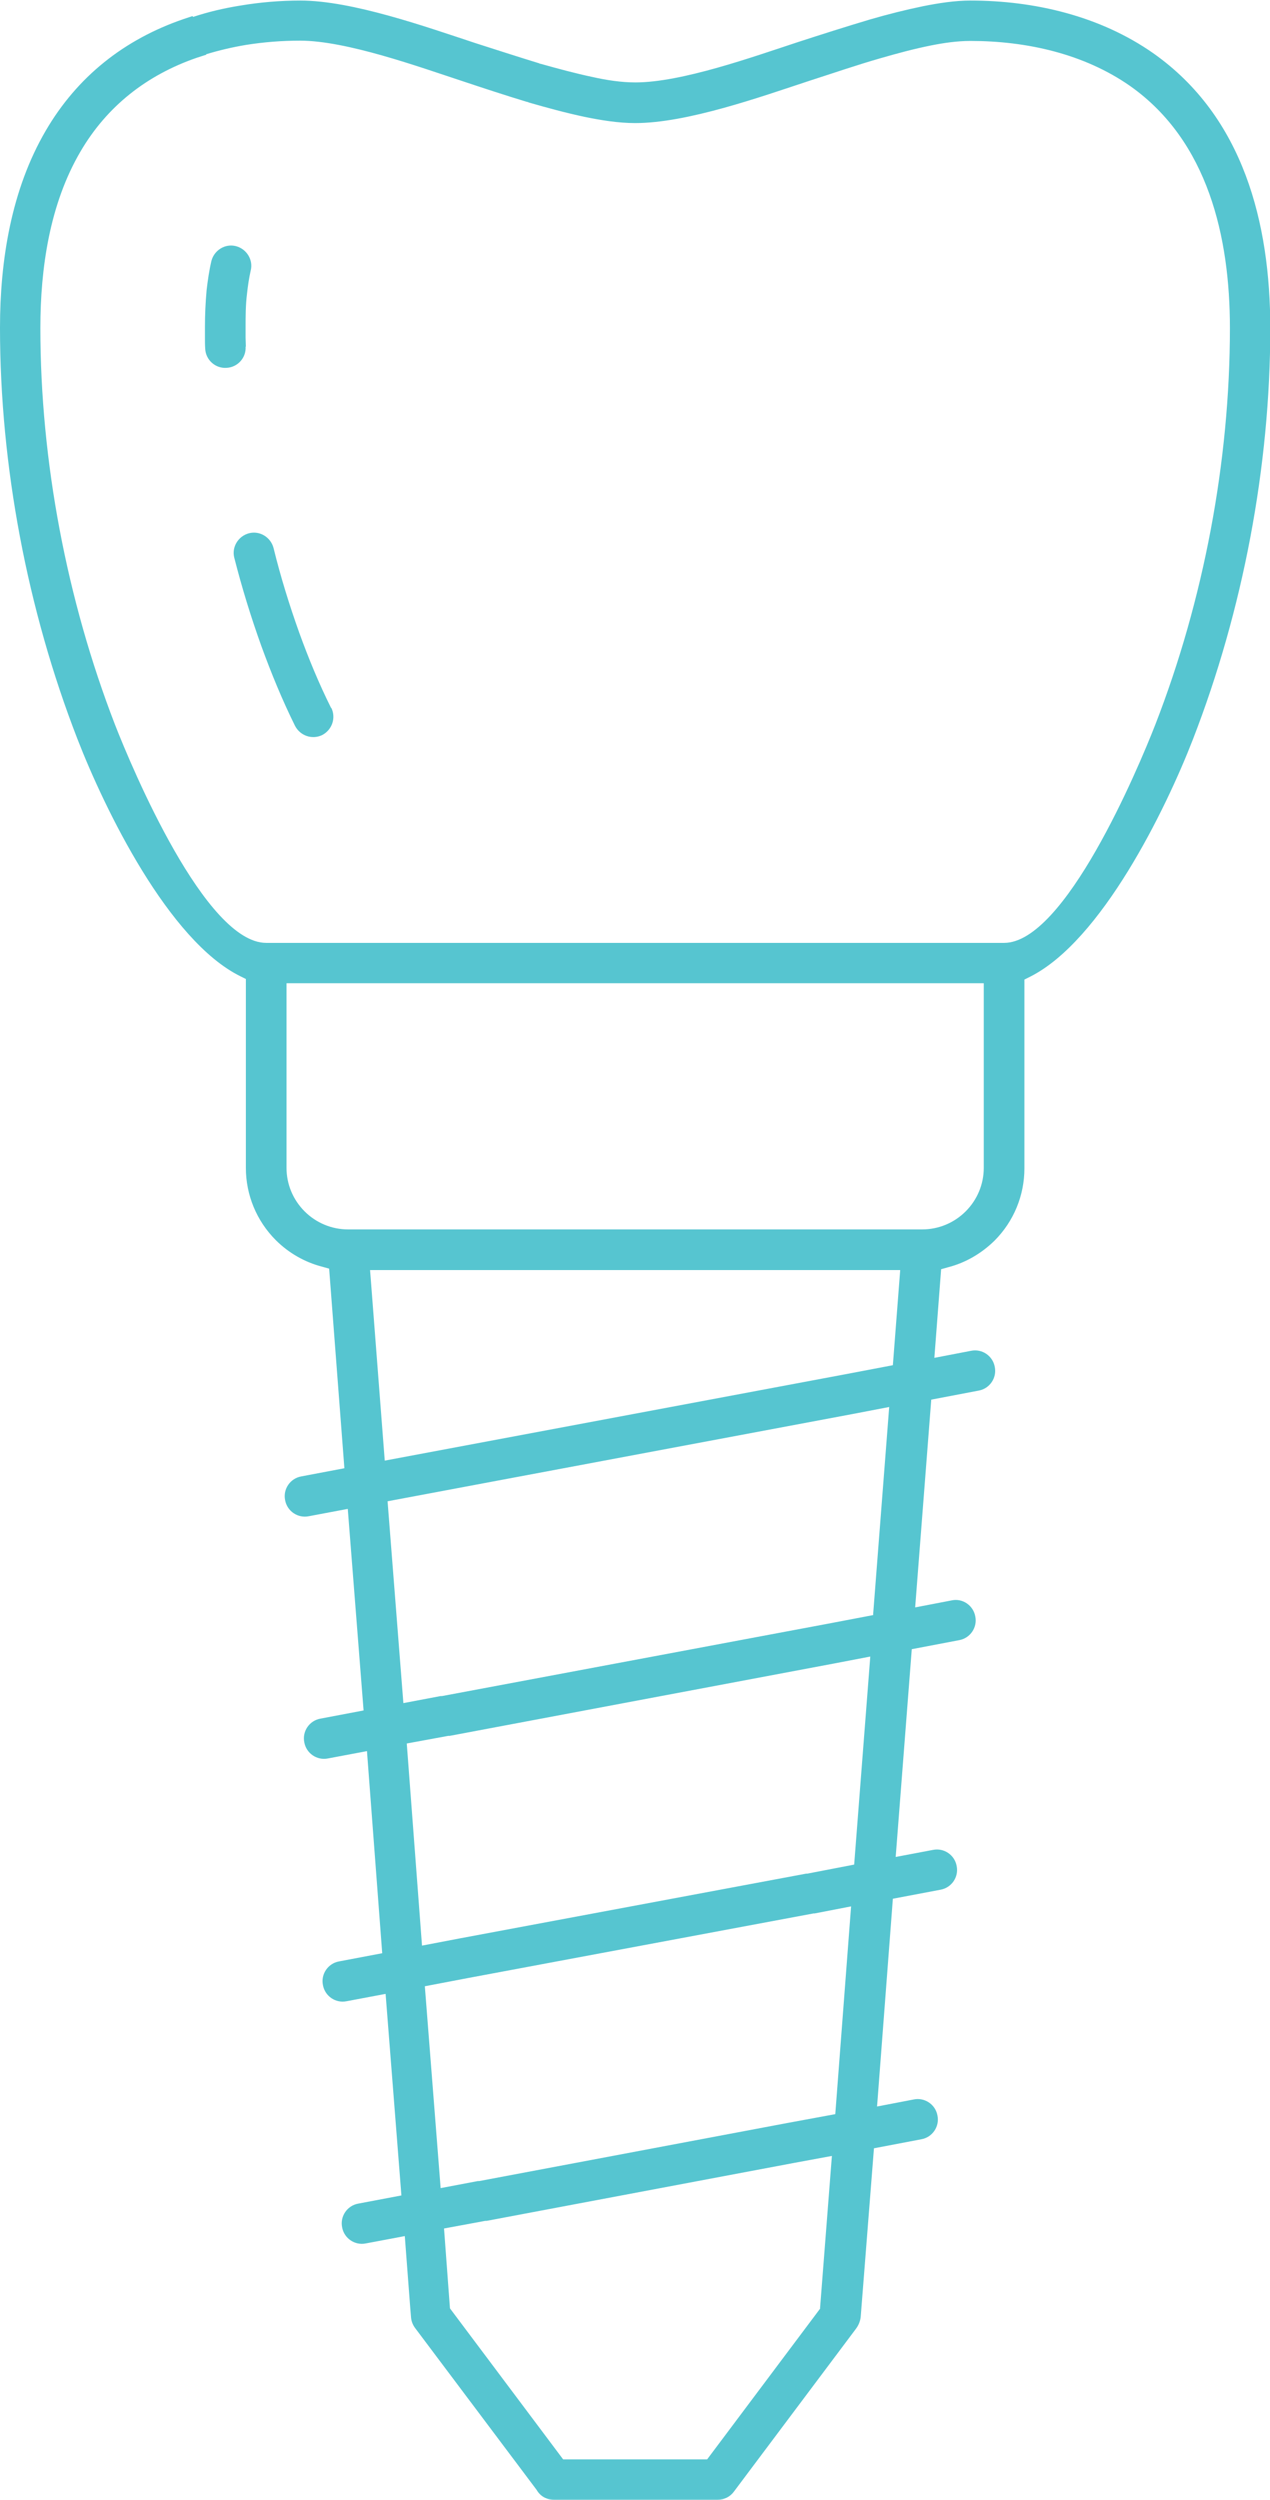 <?xml version="1.0" encoding="UTF-8"?>
<svg id="Layer_2" data-name="Layer 2" xmlns="http://www.w3.org/2000/svg" viewBox="0 0 44.99 88.55">
  <defs>
    <style>
      .cls-1 {
        fill: #56c5d0;
        fill-rule: evenodd;
      }
    </style>
  </defs>
  <g id="Layer_1-2" data-name="Layer 1">
    <path class="cls-1" d="M11.73,25.08c-.43-.86-.8-1.76-1.13-2.67-.35-.98-.66-1.98-.91-3-.1-.38-.49-.62-.87-.52-.38.1-.62.49-.52.87.27,1.06.59,2.1.96,3.13.35.96.74,1.91,1.19,2.82.18.35.6.5.96.33.35-.18.5-.6.33-.96M8.71,12.29c0-.11-.01-.22-.01-.33,0-.12,0-.24,0-.36,0-.39,0-.79.05-1.19.03-.28.07-.55.13-.82.1-.38-.14-.77-.52-.87-.38-.1-.77.14-.87.52-.08.34-.13.69-.17,1.03-.04.44-.06.88-.06,1.32,0,.12,0,.25,0,.37,0,.13,0,.27.01.4.02.39.36.7.76.67.39-.02.7-.36.67-.76ZM29.06,81.77l-4.01,5.35h-5.1l-4.01-5.35-.21-2.83,1.46-.27s.04,0,.05,0l10.93-2.06,1.3-.24-.42,5.4ZM29.59,74.89l-1.68.31-10.93,2.06h-.05s-1.32.25-1.32.25l-.56-7.15,1.52-.29,12.25-2.29h.04s1.29-.25,1.29-.25l-.56,7.36ZM30.94,57.21l-1.68.32-13.6,2.55h-.05s-1.32.25-1.32.25l-.56-7.15,16.47-3.09,1.3-.25-.57,7.36ZM30.26,66.05l-1.66.32h-.04s-12.25,2.29-12.25,2.29l-1.36.26-.54-7.16,1.47-.27s.04,0,.05,0l13.6-2.56,1.3-.25-.57,7.36ZM31.89,44.99l-.26,3.37-1.68.32-16.32,3.06-.52-6.75h18.78ZM7.31,1.92c.46-.14.93-.25,1.41-.33.63-.1,1.27-.15,1.91-.15,1.64,0,4.19.92,5.77,1.44.75.25,1.51.5,2.27.73.02,0,.03,0,.06.02.66.19,1.32.37,1.98.51.58.12,1.2.22,1.79.22,1.84,0,4.42-.92,6.18-1.5.84-.27,1.68-.56,2.52-.8.59-.17,1.18-.33,1.78-.45.45-.09.93-.16,1.4-.16,1.97,0,4.02.45,5.66,1.6,2.76,1.95,3.53,5.36,3.53,8.57,0,4.72-.93,9.64-2.64,14.04-.62,1.59-3.21,7.74-5.36,7.74H9.43c-2.15,0-4.74-6.15-5.36-7.74-1.7-4.4-2.64-9.32-2.64-14.04,0-2.12.33-4.39,1.42-6.25.94-1.61,2.35-2.71,4.11-3.32l.34-.11h0ZM10.15,34.83h24.7v6.54c0,.58-.23,1.13-.64,1.54-.41.41-.96.64-1.54.64H12.33c-.58,0-1.13-.23-1.54-.64s-.64-.96-.64-1.54v-6.54ZM6.82.57l-.33.11c-2.09.72-3.75,2.03-4.87,3.95C.4,6.72,0,9.22,0,11.61c0,4.89.97,10,2.74,14.56.97,2.5,3.23,7.15,5.77,8.41l.2.1v6.69c0,.96.38,1.88,1.06,2.56.45.45,1.02.78,1.64.94l.25.07.54,7.07-1.53.29c-.39.07-.65.45-.57.84.07.39.45.65.84.57l1.38-.26.56,7.14-1.53.29c-.39.07-.65.45-.57.84.07.39.45.65.84.57l1.38-.26.54,7.16-1.53.29c-.39.07-.65.45-.57.84.07.39.45.65.84.57l1.38-.26.56,7.14-1.53.29c-.39.07-.65.45-.57.84.07.39.45.65.84.57l1.38-.26.19,2.5h0s.03.37.03.37c.01.14.06.27.14.38l4.31,5.74h0c.13.23.36.35.61.35h5.44s.37,0,.37,0c.23,0,.44-.11.57-.29l4.31-5.75h0c.1-.13.16-.27.18-.43l.47-5.98,1.68-.32c.39-.07.65-.45.57-.84-.07-.39-.45-.65-.84-.57l-1.3.25.56-7.36,1.69-.32c.39-.07.65-.45.57-.84-.07-.39-.45-.65-.84-.57l-1.32.25.57-7.36,1.68-.32c.39-.07.65-.45.57-.84-.07-.39-.45-.65-.83-.57l-1.3.25.57-7.36,1.68-.32c.39-.07.65-.45.57-.84-.07-.39-.45-.65-.84-.57l-1.3.25.24-3.14.25-.07c.62-.16,1.18-.49,1.64-.94.68-.68,1.06-1.6,1.06-2.56v-6.69l.2-.1c2.53-1.27,4.8-5.91,5.77-8.41,1.77-4.56,2.74-9.67,2.74-14.56,0-3.73-.95-7.49-4.14-9.74-1.88-1.32-4.21-1.87-6.48-1.87-.55,0-1.13.09-1.68.2-.63.13-1.26.29-1.88.47h0c-.87.26-1.72.53-2.58.81-1.58.52-4.1,1.42-5.73,1.42-.5,0-1.02-.08-1.51-.19-.62-.13-1.24-.3-1.85-.47h-.02s-.03-.02-.04-.02c-.75-.23-1.49-.47-2.24-.71-1.76-.58-4.37-1.51-6.21-1.51-.71,0-1.43.06-2.14.18-.56.09-1.12.22-1.66.4Z"/>
  </g>
</svg>